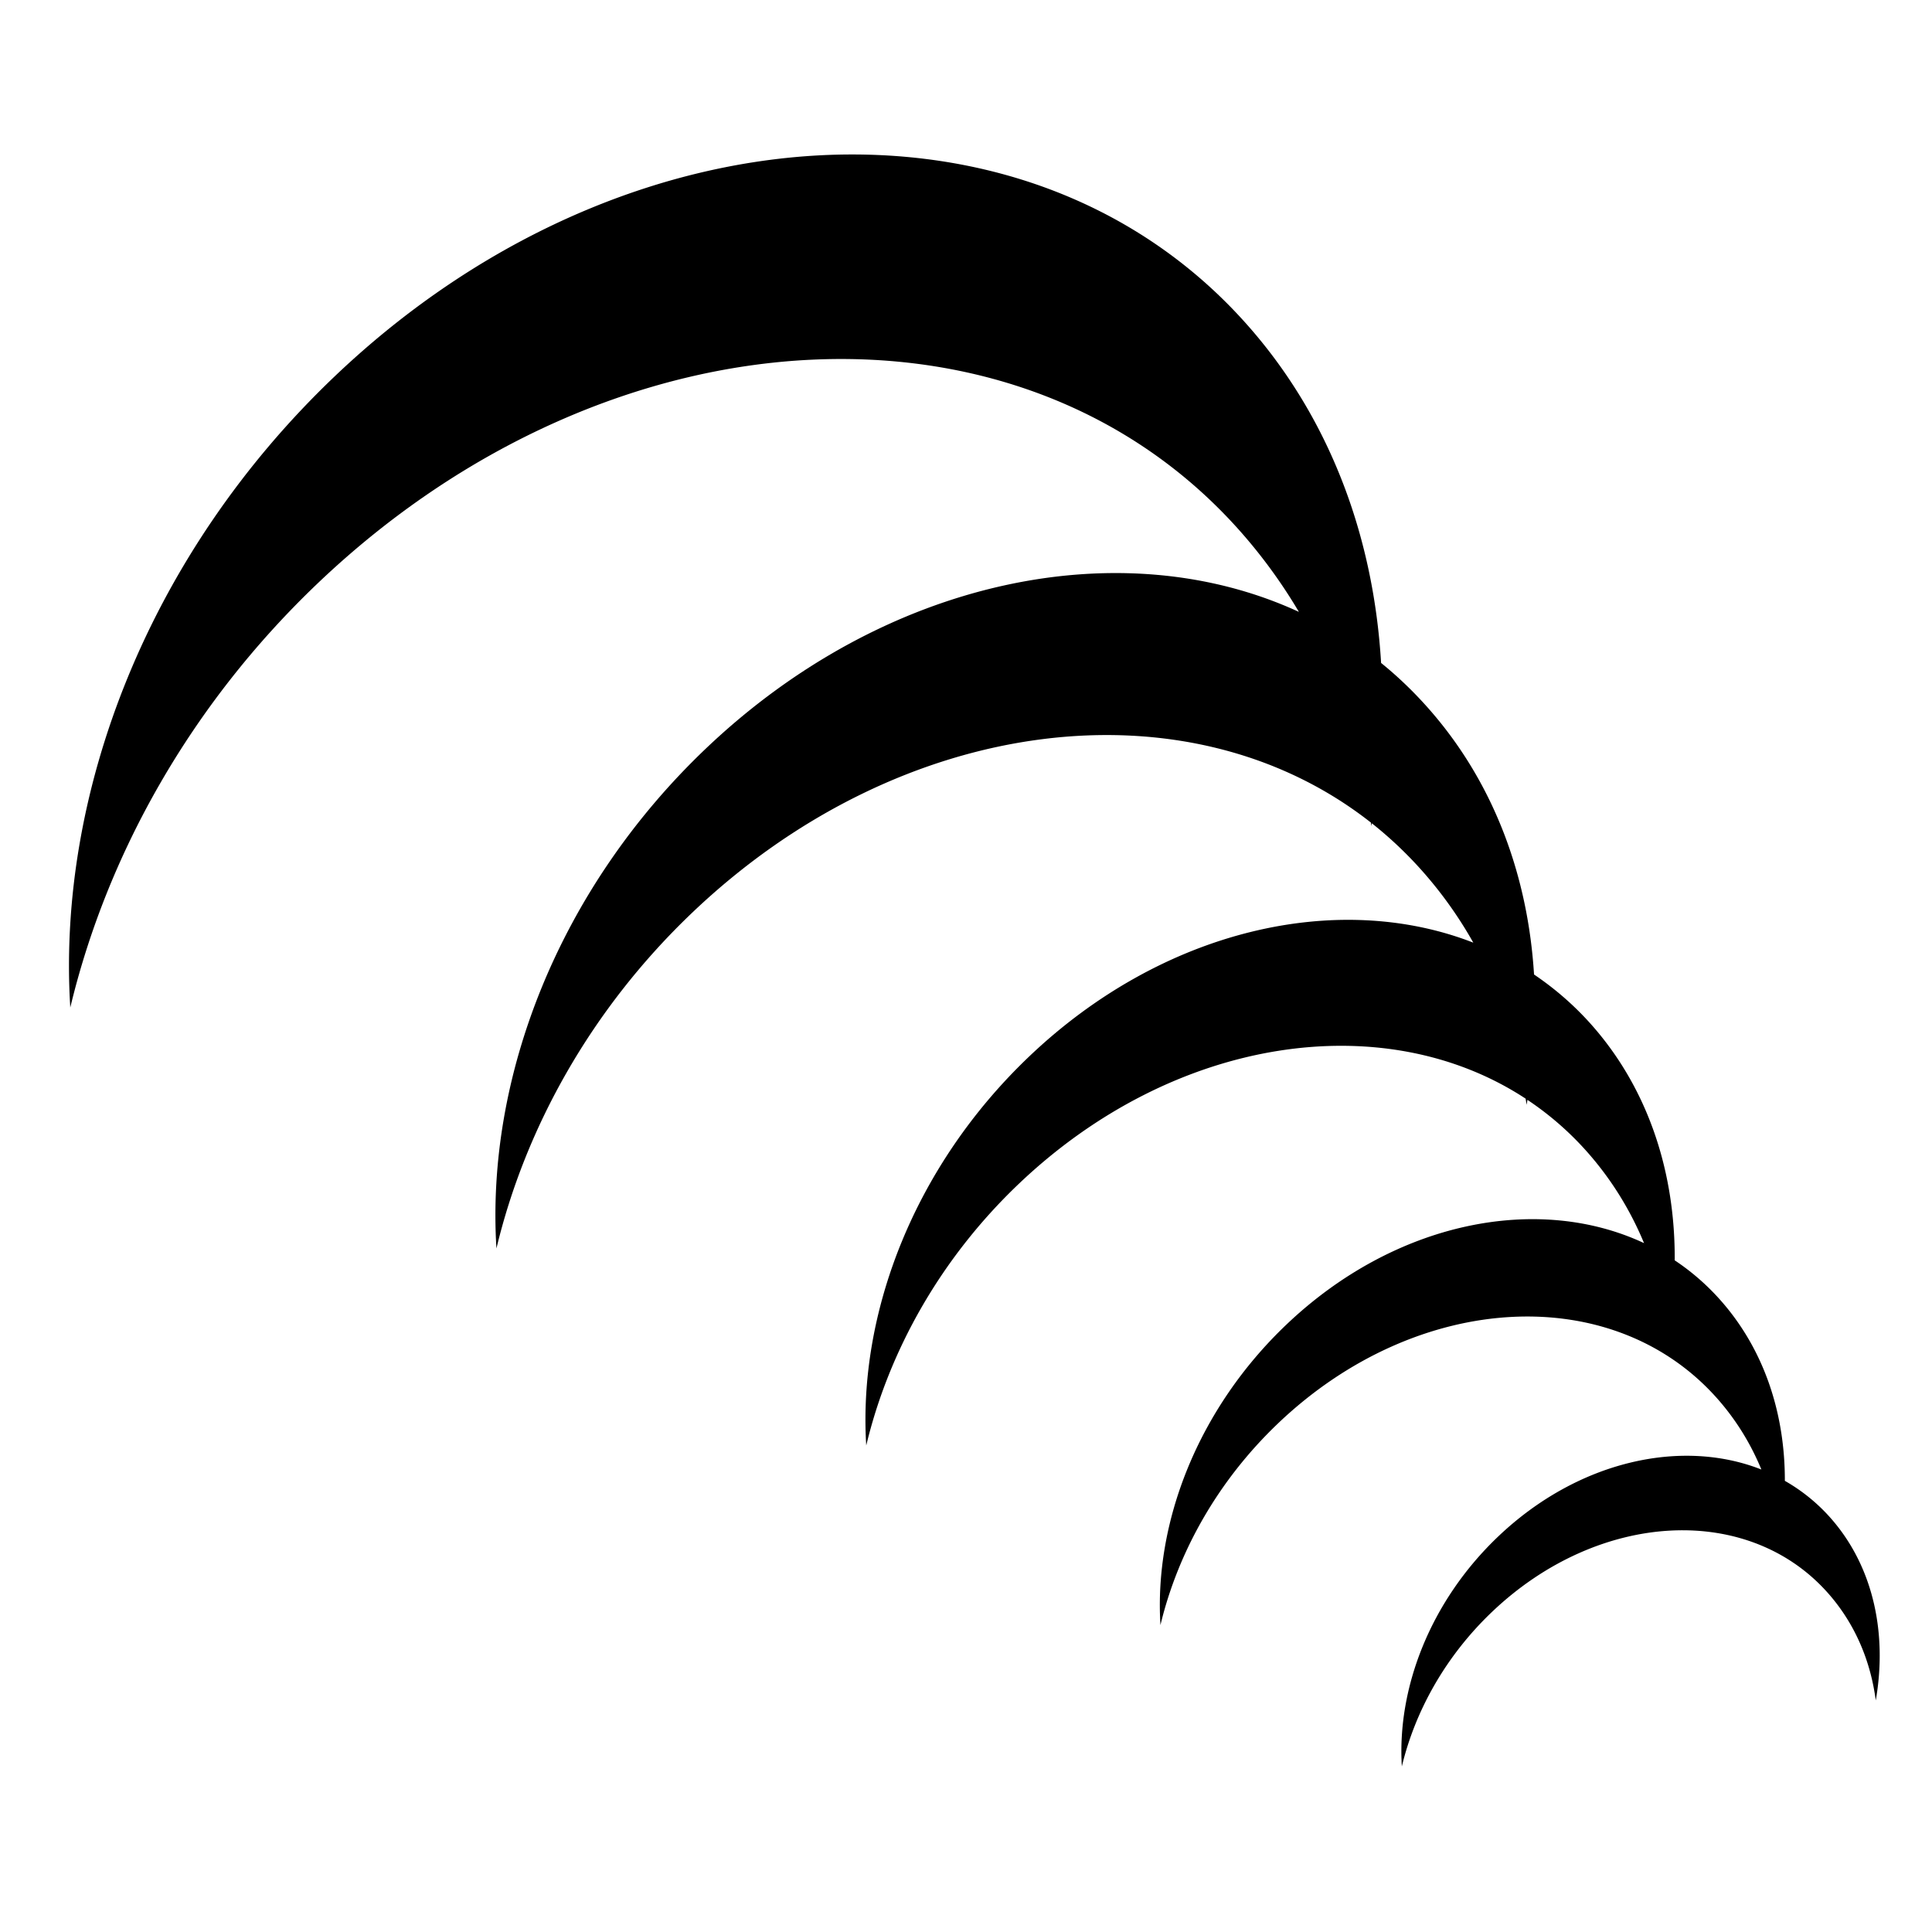 <?xml version="1.0" encoding="utf-8"?>
<!-- Generator: www.svgicons.com -->
<svg xmlns="http://www.w3.org/2000/svg" width="800" height="800" viewBox="0 0 512 512">
<path fill="currentColor" d="M226.156 40.938c-46.454-.08-96.45 19.73-137.47 58.812C39.464 146.653 15.052 209.82 18.627 267c9.67-40.365 31.79-80.226 65.56-112.406C162.24 80.224 272.514 74.9 330.346 142.72a139 139 0 0 1 13.875 19.436c-46.88-21.615-109.684-9.01-157.22 36.28c-38.973 37.136-58.27 87.135-55.438 132.408c7.657-31.96 25.136-63.49 51.875-88.97C239.012 188.923 315.226 180.17 363.313 218c.042.304.085.602.125.906q.064-.358.125-.72a105.5 105.5 0 0 1 14.782 14.283a109.7 109.7 0 0 1 12.094 17.343c-35.916-13.992-82.265-3.594-117.72 30.187c-30.336 28.904-45.357 67.82-43.156 103.063c5.96-24.877 19.56-49.45 40.375-69.282c41.144-39.2 96.825-47.264 134.375-22.624c.08.544.178 1.08.25 1.625c.077-.438.147-.872.22-1.31a81.5 81.5 0 0 1 16.874 15c5.932 6.954 10.594 14.685 14.03 22.967c-28.21-13.206-66.125-5.706-94.81 21.625c-23.427 22.322-35.047 52.38-33.345 79.594c4.604-19.21 15.115-38.153 31.19-53.47c37.144-35.39 89.632-37.932 117.155-5.655c4.622 5.422 8.245 11.444 10.906 17.908c-21.254-8.385-48.76-2.248-69.78 17.78c-17.93 17.084-26.803 40.08-25.5 60.907c3.523-14.702 11.574-29.216 23.875-40.938c28.43-27.09 68.59-29.015 89.656-4.312c6.714 7.872 10.696 17.402 12.064 27.75c3.046-17.547-.535-34.938-11.406-47.688a47.5 47.5 0 0 0-12.688-10.5c.04-17.47-5.24-34.025-16.25-46.937a62.3 62.3 0 0 0-12.938-11.5c.146-22.794-6.676-44.415-21.03-61.25c-4.852-5.69-10.323-10.493-16.25-14.5c-1.593-25.722-10.332-49.84-26.75-69.094c-4.257-4.99-8.856-9.486-13.782-13.47c-1.945-32.638-12.992-63.268-33.813-87.686c-26.816-31.447-65.042-46.992-106.03-47.063z"/>
</svg>